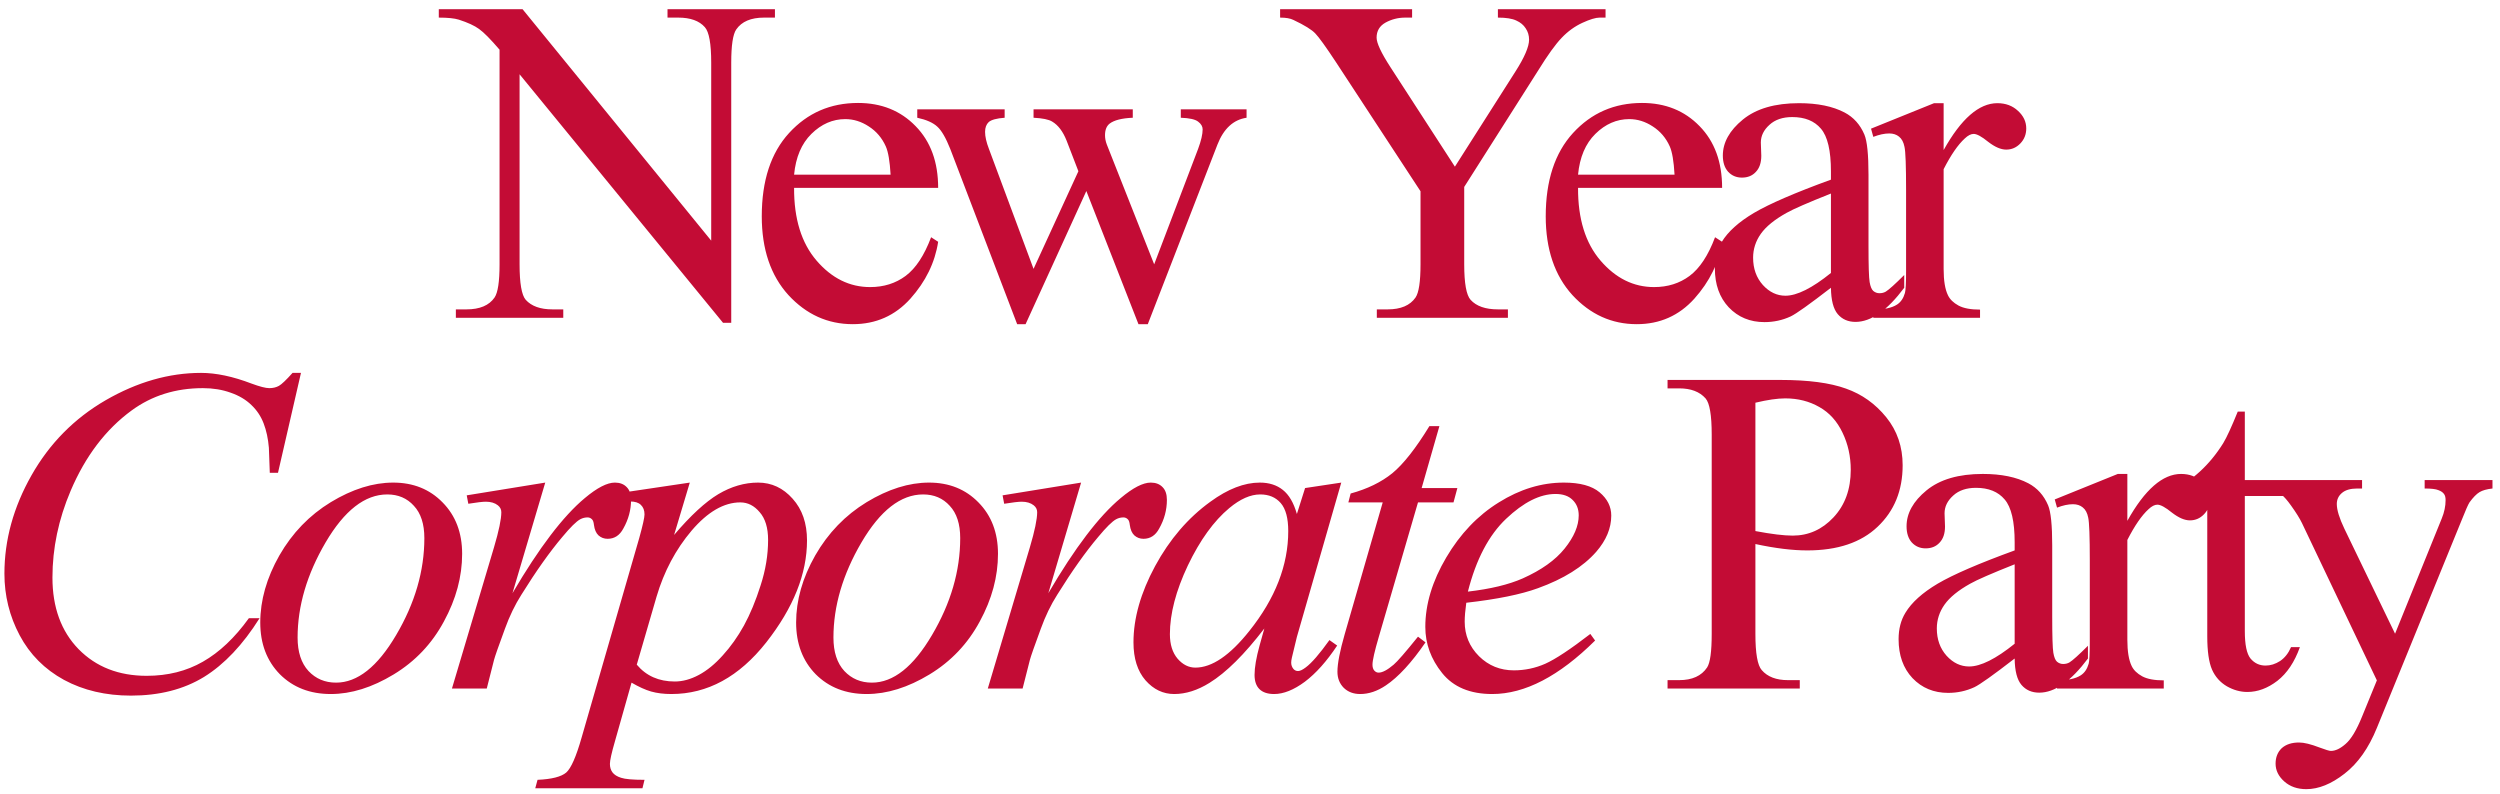 <?xml version="1.0" encoding="UTF-8"?> <svg xmlns="http://www.w3.org/2000/svg" width="236" height="75" viewBox="0 0 236 75" fill="none"><path d="M41.422 0.867H49.328L67.138 22.717V5.916C67.138 4.126 66.938 3.008 66.537 2.564C66.007 1.963 65.169 1.662 64.023 1.662H63.013V0.867H73.154V1.662H72.123C70.891 1.662 70.017 2.035 69.502 2.779C69.186 3.238 69.029 4.283 69.029 5.916V30.473H68.255L49.048 7.012V24.951C49.048 26.741 49.242 27.859 49.629 28.303C50.173 28.904 51.011 29.205 52.142 29.205H53.173V30H43.033V29.205H44.043C45.289 29.205 46.17 28.833 46.685 28.088C47 27.63 47.158 26.584 47.158 24.951V4.691C46.313 3.703 45.668 3.051 45.224 2.736C44.795 2.421 44.157 2.128 43.312 1.855C42.897 1.727 42.267 1.662 41.422 1.662V0.867ZM74.962 17.732C74.948 20.654 75.657 22.946 77.089 24.607C78.521 26.269 80.204 27.1 82.138 27.1C83.427 27.1 84.544 26.749 85.49 26.047C86.449 25.331 87.251 24.113 87.896 22.395L88.562 22.824C88.261 24.787 87.387 26.577 85.941 28.195C84.494 29.799 82.682 30.602 80.505 30.602C78.142 30.602 76.115 29.685 74.425 27.852C72.749 26.004 71.911 23.526 71.911 20.418C71.911 17.052 72.771 14.431 74.49 12.555C76.222 10.664 78.392 9.719 80.999 9.719C83.205 9.719 85.017 10.449 86.435 11.91C87.853 13.357 88.562 15.297 88.562 17.732H74.962ZM74.962 16.486H84.072C84 15.226 83.85 14.338 83.62 13.822C83.262 13.02 82.725 12.39 82.009 11.932C81.307 11.473 80.57 11.244 79.796 11.244C78.607 11.244 77.54 11.71 76.595 12.641C75.664 13.557 75.12 14.839 74.962 16.486ZM86.589 10.32H94.839V11.115C94.079 11.172 93.578 11.309 93.335 11.523C93.106 11.738 92.991 12.046 92.991 12.447C92.991 12.891 93.113 13.428 93.356 14.059L97.567 25.381L101.8 16.164L100.682 13.264C100.339 12.404 99.887 11.81 99.329 11.48C99.014 11.28 98.427 11.158 97.567 11.115V10.32H106.934V11.115C105.903 11.158 105.173 11.344 104.743 11.674C104.456 11.903 104.313 12.268 104.313 12.77C104.313 13.056 104.37 13.35 104.485 13.65L108.954 24.951L113.1 14.059C113.387 13.285 113.53 12.669 113.53 12.211C113.53 11.939 113.387 11.695 113.1 11.48C112.828 11.266 112.284 11.144 111.467 11.115V10.32H117.676V11.115C116.43 11.301 115.514 12.146 114.926 13.65L108.352 30.602H107.471L102.551 18.033L96.815 30.602H96.02L89.704 14.059C89.288 13.013 88.88 12.311 88.479 11.953C88.078 11.581 87.448 11.301 86.589 11.115V10.32ZM141.402 0.867H151.564V1.662H151.006C150.633 1.662 150.089 1.827 149.373 2.156C148.657 2.486 148.005 2.958 147.418 3.574C146.83 4.19 146.107 5.193 145.248 6.582L138.222 17.646V24.951C138.222 26.741 138.423 27.859 138.824 28.303C139.368 28.904 140.228 29.205 141.402 29.205H142.347V30H129.972V29.205H131.004C132.235 29.205 133.109 28.833 133.625 28.088C133.94 27.63 134.097 26.584 134.097 24.951V18.055L126.105 5.852C125.16 4.419 124.515 3.524 124.172 3.166C123.842 2.808 123.148 2.378 122.088 1.877C121.801 1.734 121.386 1.662 120.842 1.662V0.867H133.302V1.662H132.658C131.985 1.662 131.362 1.82 130.789 2.135C130.23 2.45 129.951 2.923 129.951 3.553C129.951 4.068 130.388 4.999 131.261 6.346L137.342 15.734L143.056 6.754C143.916 5.408 144.345 4.405 144.345 3.746C144.345 3.345 144.238 2.987 144.023 2.672C143.823 2.357 143.529 2.113 143.142 1.941C142.756 1.755 142.176 1.662 141.402 1.662V0.867ZM148.968 17.732C148.954 20.654 149.663 22.946 151.095 24.607C152.527 26.269 154.21 27.1 156.144 27.1C157.433 27.1 158.55 26.749 159.495 26.047C160.455 25.331 161.257 24.113 161.902 22.395L162.568 22.824C162.267 24.787 161.393 26.577 159.947 28.195C158.5 29.799 156.688 30.602 154.511 30.602C152.148 30.602 150.121 29.685 148.431 27.852C146.755 26.004 145.917 23.526 145.917 20.418C145.917 17.052 146.777 14.431 148.495 12.555C150.228 10.664 152.398 9.719 155.005 9.719C157.211 9.719 159.023 10.449 160.441 11.91C161.859 13.357 162.568 15.297 162.568 17.732H148.968ZM148.968 16.486H158.077C158.006 15.226 157.855 14.338 157.626 13.822C157.268 13.02 156.731 12.39 156.015 11.932C155.313 11.473 154.575 11.244 153.802 11.244C152.613 11.244 151.546 11.71 150.601 12.641C149.67 13.557 149.126 14.839 148.968 16.486ZM172.841 27.164C170.821 28.725 169.554 29.628 169.038 29.871C168.264 30.229 167.441 30.408 166.567 30.408C165.207 30.408 164.082 29.943 163.194 29.012C162.32 28.081 161.884 26.856 161.884 25.338C161.884 24.378 162.098 23.547 162.528 22.846C163.115 21.872 164.132 20.955 165.579 20.096C167.04 19.236 169.46 18.191 172.841 16.959V16.186C172.841 14.223 172.526 12.877 171.895 12.146C171.279 11.416 170.377 11.051 169.188 11.051C168.286 11.051 167.57 11.294 167.04 11.781C166.496 12.268 166.223 12.827 166.223 13.457L166.266 14.703C166.266 15.362 166.095 15.87 165.751 16.229C165.421 16.587 164.985 16.766 164.44 16.766C163.91 16.766 163.473 16.579 163.13 16.207C162.8 15.835 162.636 15.326 162.636 14.682C162.636 13.45 163.266 12.318 164.526 11.287C165.787 10.256 167.555 9.74 169.833 9.74C171.58 9.74 173.012 10.034 174.13 10.621C174.975 11.065 175.598 11.76 175.999 12.705C176.257 13.321 176.386 14.581 176.386 16.486V23.168C176.386 25.044 176.421 26.197 176.493 26.627C176.565 27.042 176.679 27.322 176.837 27.465C177.009 27.608 177.202 27.68 177.417 27.68C177.646 27.68 177.846 27.63 178.018 27.529C178.319 27.343 178.899 26.82 179.759 25.961V27.164C178.154 29.312 176.622 30.387 175.161 30.387C174.459 30.387 173.901 30.143 173.485 29.656C173.07 29.169 172.855 28.338 172.841 27.164ZM172.841 25.768V18.27C170.678 19.129 169.281 19.738 168.651 20.096C167.52 20.726 166.71 21.385 166.223 22.072C165.736 22.76 165.493 23.512 165.493 24.328C165.493 25.359 165.801 26.219 166.417 26.906C167.033 27.579 167.742 27.916 168.544 27.916C169.632 27.916 171.065 27.2 172.841 25.768ZM183.479 9.74V14.166C185.126 11.216 186.816 9.74 188.549 9.74C189.337 9.74 189.989 9.984 190.504 10.471C191.02 10.943 191.278 11.495 191.278 12.125C191.278 12.684 191.091 13.156 190.719 13.543C190.347 13.93 189.903 14.123 189.387 14.123C188.886 14.123 188.32 13.88 187.69 13.393C187.074 12.891 186.616 12.641 186.315 12.641C186.057 12.641 185.778 12.784 185.477 13.07C184.832 13.658 184.166 14.624 183.479 15.971V25.402C183.479 26.491 183.615 27.314 183.887 27.873C184.073 28.26 184.403 28.582 184.875 28.84C185.348 29.098 186.028 29.227 186.916 29.227V30H176.84V29.227C177.843 29.227 178.588 29.069 179.075 28.754C179.433 28.525 179.683 28.16 179.826 27.658C179.898 27.415 179.934 26.72 179.934 25.574V17.947C179.934 15.656 179.884 14.295 179.784 13.865C179.698 13.421 179.526 13.099 179.268 12.898C179.024 12.698 178.716 12.598 178.344 12.598C177.9 12.598 177.399 12.705 176.84 12.92L176.625 12.146L182.576 9.74H183.479ZM28.412 35.201L26.242 44.633H25.468L25.382 42.27C25.311 41.41 25.146 40.644 24.888 39.971C24.63 39.297 24.244 38.717 23.728 38.23C23.212 37.729 22.561 37.342 21.773 37.07C20.985 36.784 20.111 36.641 19.152 36.641C16.588 36.641 14.346 37.342 12.427 38.746C9.978 40.536 8.059 43.065 6.669 46.33C5.523 49.023 4.951 51.751 4.951 54.516C4.951 57.337 5.774 59.593 7.421 61.283C9.068 62.959 11.21 63.797 13.845 63.797C15.836 63.797 17.605 63.353 19.152 62.465C20.713 61.577 22.16 60.209 23.492 58.361H24.501C22.926 60.868 21.178 62.715 19.259 63.904C17.34 65.079 15.041 65.666 12.363 65.666C9.985 65.666 7.88 65.172 6.046 64.184C4.213 63.181 2.816 61.777 1.857 59.973C0.897 58.168 0.417 56.227 0.417 54.15C0.417 50.971 1.27 47.877 2.974 44.869C4.678 41.861 7.013 39.498 9.978 37.779C12.957 36.06 15.958 35.201 18.98 35.201C20.398 35.201 21.988 35.538 23.749 36.211C24.523 36.497 25.081 36.641 25.425 36.641C25.769 36.641 26.07 36.569 26.328 36.426C26.585 36.283 27.015 35.874 27.617 35.201H28.412ZM43.626 52.281C43.626 54.43 43.053 56.557 41.907 58.662C40.776 60.768 39.193 62.436 37.159 63.668C35.125 64.9 33.149 65.516 31.229 65.516C29.267 65.516 27.663 64.893 26.417 63.647C25.185 62.386 24.569 60.76 24.569 58.77C24.569 56.664 25.171 54.551 26.374 52.432C27.591 50.312 29.21 48.636 31.229 47.404C33.263 46.172 35.225 45.557 37.116 45.557C39.007 45.557 40.561 46.18 41.778 47.426C43.01 48.672 43.626 50.29 43.626 52.281ZM40.059 50.799C40.059 49.467 39.73 48.45 39.071 47.748C38.427 47.032 37.589 46.674 36.557 46.674C34.452 46.674 32.511 48.185 30.735 51.207C28.974 54.215 28.093 57.208 28.093 60.188C28.093 61.548 28.436 62.601 29.124 63.346C29.811 64.076 30.678 64.441 31.724 64.441C33.743 64.441 35.634 62.945 37.395 59.951C39.171 56.943 40.059 53.893 40.059 50.799ZM44.059 46.76L51.471 45.557L48.377 55.998C50.884 51.715 53.161 48.722 55.209 47.018C56.37 46.044 57.315 45.557 58.045 45.557C58.518 45.557 58.89 45.7 59.163 45.986C59.435 46.258 59.571 46.66 59.571 47.19C59.571 48.135 59.327 49.037 58.84 49.897C58.496 50.541 58.002 50.863 57.358 50.863C57.028 50.863 56.742 50.756 56.498 50.541C56.269 50.326 56.126 49.997 56.069 49.553C56.04 49.281 55.976 49.102 55.875 49.016C55.761 48.901 55.625 48.844 55.467 48.844C55.224 48.844 54.995 48.901 54.78 49.016C54.407 49.216 53.842 49.775 53.082 50.691C51.894 52.095 50.605 53.914 49.215 56.148C48.614 57.094 48.098 58.161 47.668 59.35C47.067 60.982 46.723 61.964 46.637 62.293L45.95 65H42.663L46.637 51.658C47.095 50.111 47.325 49.008 47.325 48.35C47.325 48.092 47.217 47.877 47.002 47.705C46.716 47.476 46.336 47.361 45.864 47.361C45.563 47.361 45.011 47.426 44.209 47.555L44.059 46.76ZM65.117 45.557L63.635 50.498C65.196 48.665 66.585 47.383 67.803 46.652C69.034 45.922 70.288 45.557 71.562 45.557C72.837 45.557 73.926 46.065 74.828 47.082C75.73 48.085 76.182 49.395 76.182 51.014C76.182 54.165 74.9 57.373 72.336 60.639C69.772 63.89 66.786 65.516 63.377 65.516C62.661 65.516 62.023 65.437 61.465 65.279C60.92 65.122 60.305 64.842 59.617 64.441L58.049 69.984C57.734 71.073 57.576 71.782 57.576 72.111C57.576 72.426 57.655 72.691 57.812 72.906C57.984 73.135 58.256 73.307 58.629 73.422C59.001 73.551 59.739 73.615 60.842 73.615L60.648 74.41H50.529L50.744 73.615C52.076 73.558 52.978 73.329 53.451 72.928C53.909 72.527 54.396 71.417 54.912 69.598L60.348 50.777C60.677 49.589 60.842 48.851 60.842 48.565C60.842 48.178 60.727 47.877 60.498 47.662C60.283 47.447 59.947 47.34 59.488 47.34C59.073 47.34 58.493 47.39 57.748 47.49V46.652L65.117 45.557ZM60.111 62.744C60.999 63.804 62.195 64.334 63.699 64.334C64.444 64.334 65.203 64.126 65.977 63.711C66.75 63.296 67.502 62.68 68.232 61.863C68.977 61.047 69.643 60.109 70.23 59.049C70.818 57.975 71.34 56.714 71.799 55.268C72.271 53.821 72.508 52.389 72.508 50.971C72.508 49.825 72.243 48.951 71.713 48.35C71.197 47.734 70.588 47.426 69.887 47.426C68.34 47.426 66.807 48.314 65.289 50.09C63.785 51.866 62.682 53.943 61.98 56.32L60.111 62.744ZM94.21 52.281C94.21 54.43 93.638 56.557 92.492 58.662C91.36 60.768 89.777 62.436 87.744 63.668C85.71 64.9 83.733 65.516 81.814 65.516C79.852 65.516 78.248 64.893 77.001 63.647C75.77 62.386 75.154 60.76 75.154 58.77C75.154 56.664 75.755 54.551 76.958 52.432C78.176 50.312 79.794 48.636 81.814 47.404C83.848 46.172 85.81 45.557 87.701 45.557C89.591 45.557 91.145 46.18 92.363 47.426C93.594 48.672 94.21 50.29 94.21 52.281ZM90.644 50.799C90.644 49.467 90.315 48.45 89.656 47.748C89.011 47.032 88.173 46.674 87.142 46.674C85.037 46.674 83.096 48.185 81.32 51.207C79.558 54.215 78.677 57.208 78.677 60.188C78.677 61.548 79.021 62.601 79.708 63.346C80.396 64.076 81.263 64.441 82.308 64.441C84.328 64.441 86.218 62.945 87.98 59.951C89.756 56.943 90.644 53.893 90.644 50.799ZM94.644 46.76L102.056 45.557L98.962 55.998C101.468 51.715 103.746 48.722 105.794 47.018C106.954 46.044 107.899 45.557 108.63 45.557C109.103 45.557 109.475 45.7 109.747 45.986C110.019 46.258 110.155 46.66 110.155 47.19C110.155 48.135 109.912 49.037 109.425 49.897C109.081 50.541 108.587 50.863 107.942 50.863C107.613 50.863 107.326 50.756 107.083 50.541C106.854 50.326 106.711 49.997 106.653 49.553C106.625 49.281 106.56 49.102 106.46 49.016C106.345 48.901 106.209 48.844 106.052 48.844C105.808 48.844 105.579 48.901 105.364 49.016C104.992 49.216 104.426 49.775 103.667 50.691C102.478 52.095 101.189 53.914 99.8 56.148C99.198 57.094 98.683 58.161 98.253 59.35C97.651 60.982 97.308 61.964 97.222 62.293L96.534 65H93.247L97.222 51.658C97.68 50.111 97.909 49.008 97.909 48.35C97.909 48.092 97.802 47.877 97.587 47.705C97.3 47.476 96.921 47.361 96.448 47.361C96.147 47.361 95.596 47.426 94.794 47.555L94.644 46.76ZM126.616 45.557L122.426 60.123L121.954 62.078C121.911 62.264 121.889 62.422 121.889 62.551C121.889 62.78 121.961 62.98 122.104 63.152C122.219 63.281 122.362 63.346 122.534 63.346C122.72 63.346 122.963 63.231 123.264 63.002C123.823 62.587 124.568 61.727 125.499 60.424L126.229 60.94C125.241 62.429 124.224 63.568 123.178 64.356C122.133 65.129 121.166 65.516 120.278 65.516C119.662 65.516 119.196 65.358 118.881 65.043C118.581 64.742 118.43 64.298 118.43 63.711C118.43 63.009 118.588 62.085 118.903 60.94L119.354 59.328C117.478 61.777 115.752 63.489 114.176 64.463C113.045 65.165 111.935 65.516 110.846 65.516C109.801 65.516 108.898 65.086 108.139 64.227C107.38 63.353 107 62.157 107 60.639C107 58.361 107.681 55.962 109.041 53.441C110.416 50.906 112.157 48.88 114.262 47.361C115.909 46.158 117.463 45.557 118.924 45.557C119.798 45.557 120.521 45.786 121.094 46.244C121.681 46.703 122.125 47.462 122.426 48.522L123.2 46.072L126.616 45.557ZM118.967 46.674C118.051 46.674 117.077 47.103 116.045 47.963C114.584 49.18 113.281 50.985 112.135 53.377C111.004 55.769 110.438 57.932 110.438 59.865C110.438 60.839 110.681 61.613 111.168 62.185C111.655 62.744 112.214 63.023 112.844 63.023C114.405 63.023 116.103 61.87 117.936 59.565C120.385 56.499 121.61 53.355 121.61 50.133C121.61 48.915 121.374 48.035 120.901 47.49C120.428 46.946 119.784 46.674 118.967 46.674ZM135.879 40.228L134.203 46.072H137.576L137.211 47.426H133.859L130.164 60.102C129.763 61.462 129.562 62.343 129.562 62.744C129.562 62.988 129.62 63.174 129.734 63.303C129.849 63.432 129.985 63.496 130.143 63.496C130.501 63.496 130.973 63.245 131.561 62.744C131.904 62.458 132.671 61.577 133.859 60.102L134.568 60.639C133.251 62.558 132.005 63.911 130.83 64.699C130.028 65.243 129.219 65.516 128.402 65.516C127.772 65.516 127.257 65.322 126.855 64.936C126.454 64.534 126.254 64.026 126.254 63.41C126.254 62.637 126.483 61.455 126.941 59.865L130.529 47.426H127.285L127.5 46.588C129.076 46.158 130.386 45.521 131.432 44.676C132.477 43.816 133.645 42.334 134.934 40.228H135.879ZM138.417 56.9C138.317 57.617 138.267 58.211 138.267 58.684C138.267 59.958 138.718 61.047 139.621 61.949C140.523 62.837 141.619 63.281 142.908 63.281C143.939 63.281 144.927 63.074 145.873 62.658C146.832 62.228 148.25 61.29 150.126 59.844L150.578 60.467C147.183 63.833 143.946 65.516 140.867 65.516C138.776 65.516 137.2 64.857 136.14 63.539C135.08 62.221 134.55 60.768 134.55 59.178C134.55 57.044 135.209 54.859 136.527 52.625C137.845 50.391 139.499 48.658 141.49 47.426C143.481 46.18 145.529 45.557 147.634 45.557C149.153 45.557 150.277 45.865 151.007 46.48C151.738 47.096 152.103 47.827 152.103 48.672C152.103 49.861 151.63 50.999 150.685 52.088C149.439 53.506 147.606 54.652 145.185 55.525C143.581 56.113 141.325 56.571 138.417 56.9ZM138.568 55.848C140.688 55.604 142.414 55.189 143.746 54.602C145.507 53.814 146.825 52.876 147.699 51.787C148.587 50.684 149.031 49.639 149.031 48.65C149.031 48.049 148.837 47.562 148.451 47.19C148.078 46.817 147.541 46.631 146.839 46.631C145.378 46.631 143.824 47.411 142.177 48.973C140.544 50.52 139.341 52.811 138.568 55.848ZM165.71 51.357V59.844C165.71 61.677 165.91 62.816 166.311 63.26C166.855 63.89 167.679 64.205 168.782 64.205H169.899V65H157.417V64.205H158.512C159.744 64.205 160.625 63.804 161.155 63.002C161.441 62.558 161.585 61.505 161.585 59.844V41.023C161.585 39.19 161.391 38.051 161.004 37.607C160.446 36.977 159.615 36.662 158.512 36.662H157.417V35.867H168.094C170.701 35.867 172.756 36.139 174.26 36.684C175.764 37.214 177.032 38.116 178.063 39.391C179.094 40.665 179.61 42.176 179.61 43.924C179.61 46.301 178.822 48.235 177.247 49.725C175.685 51.214 173.473 51.959 170.608 51.959C169.906 51.959 169.147 51.909 168.331 51.809C167.514 51.708 166.641 51.558 165.71 51.357ZM165.71 50.133C166.469 50.276 167.142 50.383 167.729 50.455C168.316 50.527 168.818 50.562 169.233 50.562C170.723 50.562 172.004 49.99 173.079 48.844C174.167 47.684 174.711 46.187 174.711 44.353C174.711 43.093 174.454 41.926 173.938 40.852C173.422 39.763 172.692 38.954 171.747 38.424C170.801 37.88 169.727 37.607 168.524 37.607C167.794 37.607 166.855 37.743 165.71 38.016V50.133ZM190.184 62.164C188.164 63.725 186.897 64.628 186.381 64.871C185.607 65.229 184.784 65.408 183.91 65.408C182.55 65.408 181.425 64.943 180.537 64.012C179.663 63.081 179.227 61.856 179.227 60.338C179.227 59.378 179.441 58.547 179.871 57.846C180.458 56.872 181.475 55.955 182.922 55.096C184.383 54.236 186.803 53.191 190.184 51.959V51.185C190.184 49.223 189.869 47.877 189.238 47.147C188.622 46.416 187.72 46.051 186.531 46.051C185.629 46.051 184.913 46.294 184.383 46.781C183.839 47.268 183.566 47.827 183.566 48.457L183.609 49.703C183.609 50.362 183.438 50.87 183.094 51.228C182.764 51.587 182.328 51.766 181.783 51.766C181.253 51.766 180.816 51.579 180.473 51.207C180.143 50.835 179.979 50.326 179.979 49.682C179.979 48.45 180.609 47.318 181.869 46.287C183.13 45.256 184.899 44.74 187.176 44.74C188.923 44.74 190.356 45.034 191.473 45.621C192.318 46.065 192.941 46.76 193.342 47.705C193.6 48.321 193.729 49.581 193.729 51.486V58.168C193.729 60.044 193.764 61.197 193.836 61.627C193.908 62.042 194.022 62.322 194.18 62.465C194.352 62.608 194.545 62.68 194.76 62.68C194.989 62.68 195.19 62.63 195.361 62.529C195.662 62.343 196.242 61.82 197.102 60.961V62.164C195.497 64.312 193.965 65.387 192.504 65.387C191.802 65.387 191.244 65.143 190.828 64.656C190.413 64.169 190.198 63.339 190.184 62.164ZM190.184 60.768V53.27C188.021 54.129 186.624 54.738 185.994 55.096C184.863 55.726 184.053 56.385 183.566 57.072C183.08 57.76 182.836 58.512 182.836 59.328C182.836 60.359 183.144 61.219 183.76 61.906C184.376 62.579 185.085 62.916 185.887 62.916C186.975 62.916 188.408 62.2 190.184 60.768ZM200.822 44.74V49.166C202.469 46.215 204.159 44.74 205.892 44.74C206.68 44.74 207.332 44.984 207.847 45.471C208.363 45.943 208.621 46.495 208.621 47.125C208.621 47.684 208.434 48.156 208.062 48.543C207.69 48.93 207.246 49.123 206.73 49.123C206.229 49.123 205.663 48.88 205.033 48.393C204.417 47.891 203.959 47.641 203.658 47.641C203.4 47.641 203.121 47.784 202.82 48.07C202.175 48.658 201.509 49.624 200.822 50.971V60.402C200.822 61.491 200.958 62.315 201.23 62.873C201.416 63.26 201.746 63.582 202.218 63.84C202.691 64.098 203.371 64.227 204.259 64.227V65H194.183V64.227C195.186 64.227 195.931 64.069 196.418 63.754C196.776 63.525 197.026 63.16 197.17 62.658C197.241 62.415 197.277 61.72 197.277 60.574V52.947C197.277 50.656 197.227 49.295 197.127 48.865C197.041 48.421 196.869 48.099 196.611 47.898C196.367 47.698 196.059 47.598 195.687 47.598C195.243 47.598 194.742 47.705 194.183 47.92L193.968 47.147L199.92 44.74H200.822ZM211.911 38.853V45.32H216.509V46.824H211.911V59.586C211.911 60.861 212.09 61.72 212.448 62.164C212.821 62.608 213.293 62.83 213.866 62.83C214.339 62.83 214.797 62.687 215.241 62.4C215.685 62.1 216.029 61.663 216.273 61.09H217.11C216.609 62.493 215.9 63.553 214.984 64.269C214.067 64.971 213.122 65.322 212.148 65.322C211.489 65.322 210.844 65.143 210.214 64.785C209.584 64.413 209.118 63.89 208.818 63.217C208.517 62.529 208.366 61.477 208.366 60.059V46.824H205.251V46.115C206.039 45.8 206.841 45.27 207.657 44.525C208.488 43.766 209.226 42.871 209.87 41.84C210.2 41.296 210.658 40.3 211.245 38.853H211.911ZM213.805 45.32H222.979V46.115H222.528C221.883 46.115 221.396 46.258 221.067 46.545C220.752 46.817 220.594 47.161 220.594 47.576C220.594 48.135 220.831 48.908 221.303 49.897L226.094 59.822L230.499 48.951C230.742 48.364 230.864 47.784 230.864 47.211C230.864 46.953 230.814 46.76 230.714 46.631C230.599 46.473 230.42 46.352 230.176 46.266C229.933 46.165 229.503 46.115 228.887 46.115V45.32H235.29V46.115C234.76 46.172 234.352 46.287 234.065 46.459C233.779 46.631 233.464 46.953 233.12 47.426C232.991 47.626 232.747 48.178 232.389 49.08L224.376 68.717C223.602 70.622 222.585 72.061 221.325 73.035C220.079 74.009 218.876 74.496 217.715 74.496C216.87 74.496 216.176 74.253 215.631 73.766C215.087 73.279 214.815 72.72 214.815 72.09C214.815 71.488 215.008 71.001 215.395 70.629C215.796 70.271 216.34 70.092 217.028 70.092C217.501 70.092 218.145 70.249 218.962 70.564C219.534 70.779 219.893 70.887 220.036 70.887C220.465 70.887 220.931 70.665 221.432 70.221C221.948 69.777 222.464 68.917 222.979 67.643L224.376 64.227L217.307 49.381C217.092 48.937 216.749 48.385 216.276 47.727C215.918 47.225 215.624 46.889 215.395 46.717C215.066 46.488 214.536 46.287 213.805 46.115V45.32Z" fill="#C30C35"></path></svg> 